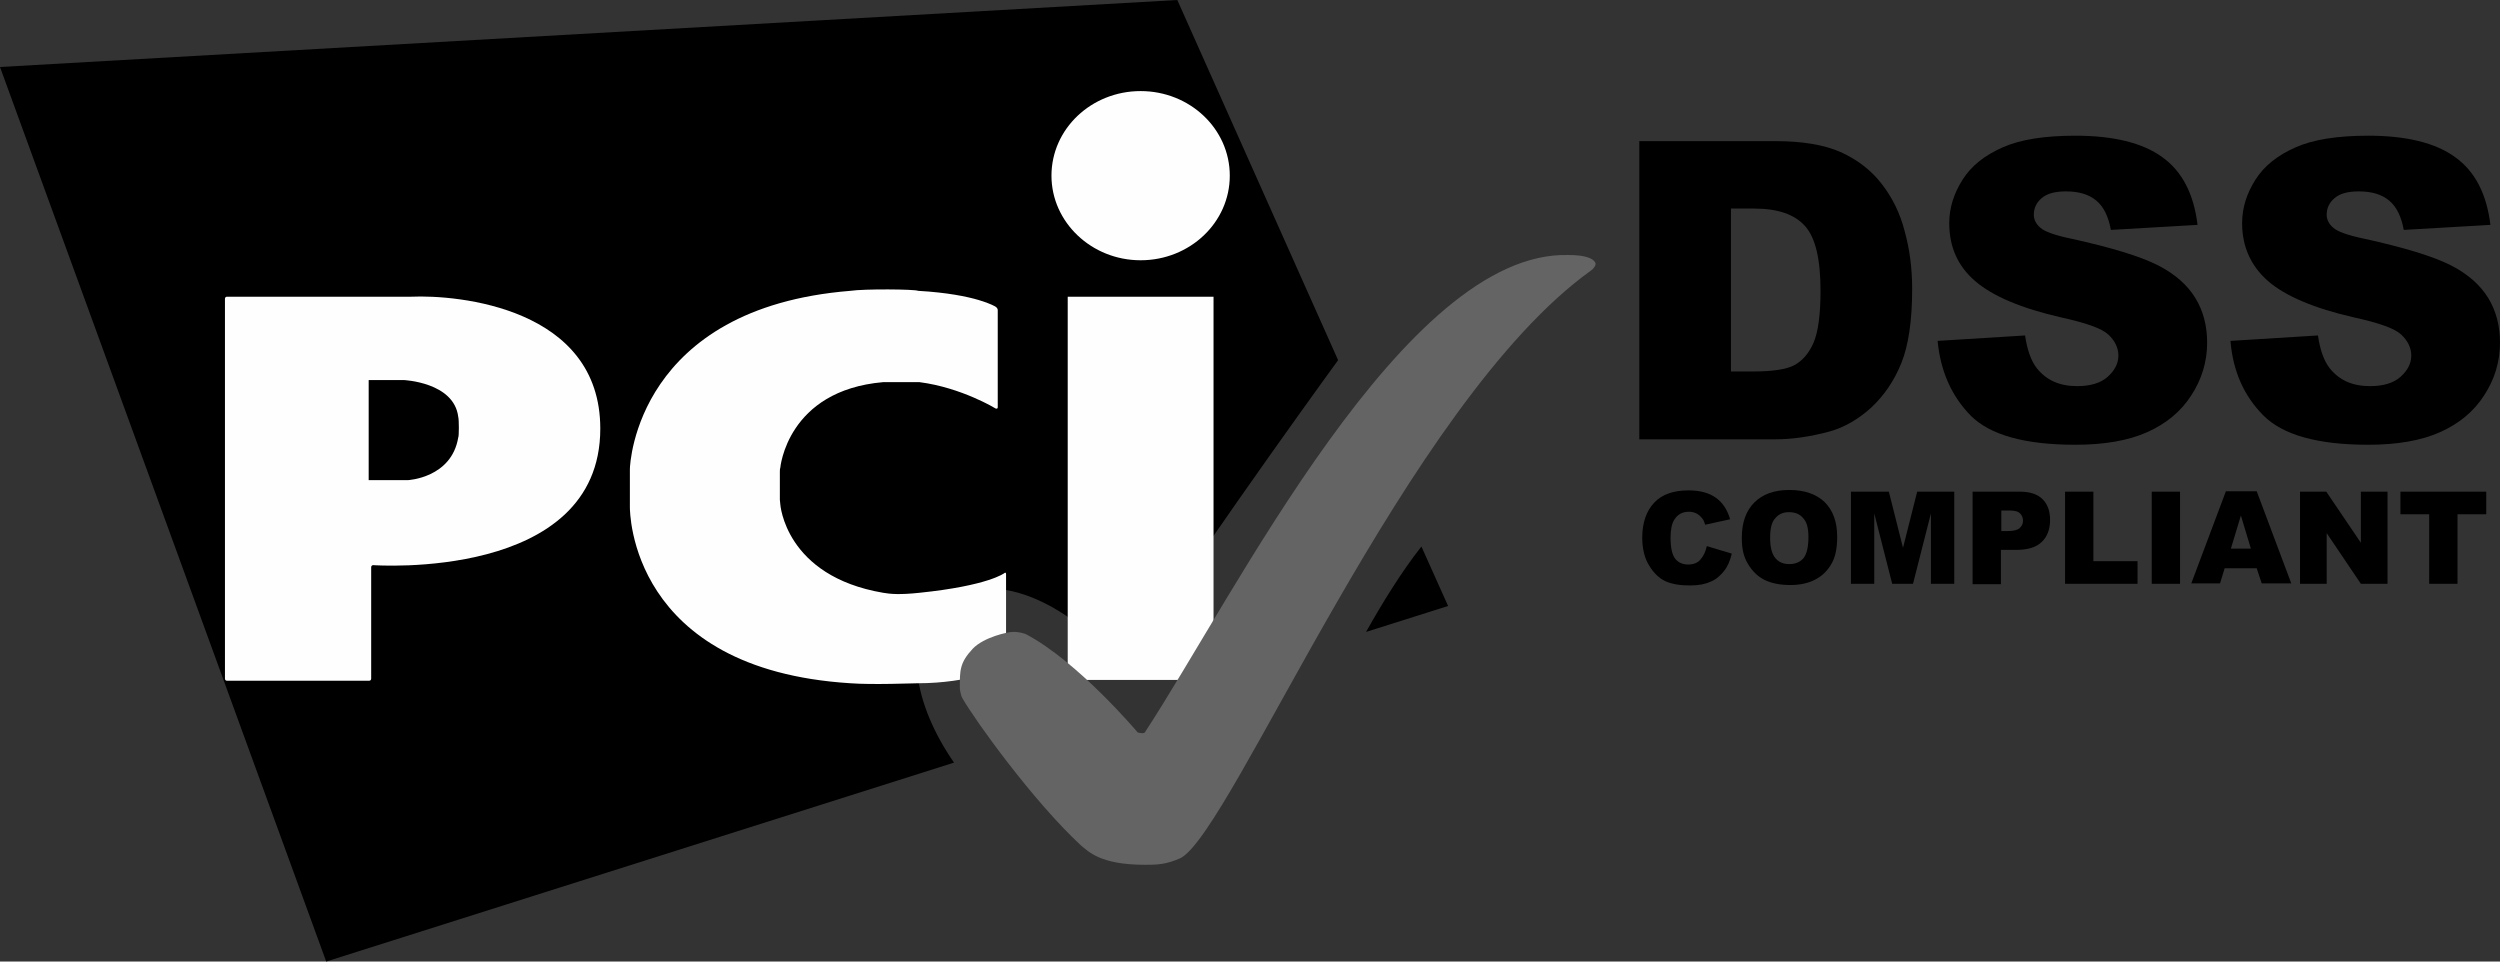 <svg width="104" height="40" viewBox="0 0 104 40" fill="none" xmlns="http://www.w3.org/2000/svg">
<rect x="0" y="0" width="104" height="40" fill="#333333" stroke="none"/>
<path d="M71.003 22.718L72.043 23.031C71.973 23.327 71.869 23.571 71.713 23.763C71.557 23.954 71.384 24.111 71.159 24.198C70.933 24.303 70.656 24.355 70.31 24.355C69.894 24.355 69.564 24.303 69.287 24.181C69.027 24.059 68.802 23.85 68.611 23.536C68.421 23.24 68.317 22.839 68.317 22.369C68.317 21.742 68.49 21.254 68.819 20.906C69.148 20.557 69.634 20.4 70.24 20.4C70.726 20.4 71.09 20.505 71.367 20.697C71.644 20.888 71.852 21.184 71.973 21.602L70.933 21.829C70.899 21.707 70.864 21.62 70.812 21.568C70.743 21.48 70.674 21.411 70.57 21.359C70.466 21.306 70.362 21.289 70.258 21.289C69.998 21.289 69.79 21.393 69.651 21.62C69.547 21.777 69.495 22.038 69.495 22.369C69.495 22.787 69.564 23.083 69.686 23.24C69.807 23.397 69.998 23.484 70.223 23.484C70.448 23.484 70.622 23.414 70.726 23.292C70.864 23.136 70.951 22.961 71.003 22.718Z" fill="black"/>
<path d="M72.459 22.369C72.459 21.742 72.632 21.254 72.978 20.905C73.325 20.557 73.81 20.383 74.434 20.383C75.075 20.383 75.561 20.557 75.907 20.888C76.254 21.236 76.427 21.707 76.427 22.334C76.427 22.787 76.358 23.153 76.202 23.432C76.046 23.71 75.838 23.937 75.543 24.094C75.266 24.25 74.902 24.337 74.486 24.337C74.053 24.337 73.706 24.268 73.412 24.128C73.134 23.989 72.909 23.78 72.719 23.466C72.528 23.153 72.459 22.822 72.459 22.369ZM73.637 22.369C73.637 22.752 73.706 23.031 73.845 23.205C73.984 23.379 74.174 23.466 74.434 23.466C74.694 23.466 74.885 23.379 75.023 23.223C75.162 23.048 75.231 22.752 75.231 22.334C75.231 21.968 75.162 21.707 75.006 21.55C74.867 21.376 74.659 21.306 74.417 21.306C74.174 21.306 73.984 21.393 73.845 21.567C73.706 21.707 73.637 21.986 73.637 22.369Z" fill="black"/>
<path d="M77.034 20.453H78.576L79.165 22.788L79.755 20.453H81.297V24.286H80.326V21.359L79.581 24.286H78.715L77.969 21.359V24.286H76.999V20.453H77.034Z" fill="black"/>
<path d="M82.06 20.453H84.018C84.451 20.453 84.763 20.558 84.971 20.767C85.179 20.976 85.283 21.255 85.283 21.638C85.283 22.021 85.162 22.335 84.936 22.544C84.711 22.77 84.347 22.875 83.879 22.875H83.238V24.303H82.06V20.453ZM83.238 22.091H83.533C83.758 22.091 83.914 22.056 84.018 21.969C84.105 21.882 84.157 21.795 84.157 21.673C84.157 21.551 84.122 21.446 84.035 21.359C83.949 21.272 83.81 21.237 83.585 21.237H83.255V22.091H83.238Z" fill="black"/>
<path d="M85.907 20.453H87.085V23.345H88.922V24.286H85.907V20.453Z" fill="black"/>
<path d="M89.512 20.453H90.69V24.286H89.512V20.453Z" fill="black"/>
<path d="M93.879 23.641H92.545L92.354 24.268H91.158L92.597 20.436H93.879L95.317 24.268H94.087L93.879 23.641ZM93.636 22.822L93.221 21.446L92.805 22.822H93.636Z" fill="black"/>
<path d="M95.681 20.453H96.773L98.212 22.579V20.453H99.321V24.286H98.212L96.79 22.178V24.286H95.681V20.453Z" fill="black"/>
<path d="M99.841 20.453H103.428V21.394H102.232V24.286H101.054V21.394H99.858V20.453H99.841Z" fill="black"/>
<path d="M56.827 26.289L60.241 25.209L59.131 22.735C58.317 23.763 57.502 25.087 56.827 26.289ZM55.665 14.983L48.976 0L0 2.787L13.57 40L39.687 31.725C38.023 29.321 37.416 26.463 39.34 25.07C41.489 23.502 44.73 25.314 46.792 27.875C48.785 24.53 54.383 16.742 55.665 14.983Z" fill="black"/>
<path d="M47.45 10.827C49.495 10.827 51.159 9.259 51.159 7.308C51.159 5.357 49.495 3.789 47.45 3.789C45.405 3.789 43.741 5.357 43.741 7.308C43.741 9.242 45.405 10.827 47.45 10.827ZM44.417 12.343H50.483V28.284H44.417V12.343Z" fill="#FEFEFE"/>
<path d="M41.419 16.994C41.471 17.012 41.506 16.994 41.506 16.942V12.9C41.506 12.848 41.471 12.796 41.419 12.761C41.419 12.761 40.622 12.238 38.196 12.099C38.074 12.029 35.943 12.012 35.371 12.099C26.532 12.813 26.203 19.242 26.203 19.521V21.089C26.203 21.28 26.203 27.848 35.371 28.423C36.272 28.493 38.022 28.423 38.196 28.423C40.31 28.423 41.766 27.779 41.766 27.779C41.818 27.761 41.852 27.709 41.852 27.657V23.876C41.852 23.824 41.818 23.806 41.783 23.841C41.783 23.841 41.124 24.364 38.248 24.66C37.433 24.747 37.034 24.712 36.74 24.66C32.65 23.963 32.459 20.967 32.459 20.967C32.459 20.914 32.442 20.827 32.442 20.792V19.643C32.442 19.59 32.442 19.503 32.459 19.468C32.459 19.468 32.736 16.245 36.74 15.897H38.248C39.998 16.123 41.419 16.994 41.419 16.994Z" fill="#FEFEFE"/>
<path d="M9.358 28.232C9.358 28.284 9.392 28.319 9.444 28.319H15.354C15.406 28.319 15.441 28.284 15.441 28.232V23.597C15.441 23.545 15.475 23.51 15.527 23.51C15.527 23.51 24.972 24.19 24.972 17.831C24.972 12.796 19.045 12.256 17.104 12.343C17.07 12.343 9.444 12.343 9.444 12.343C9.392 12.343 9.358 12.378 9.358 12.43V28.232ZM15.337 19.974V15.81H16.792C16.792 15.81 18.889 15.897 19.063 17.343C19.097 17.448 19.097 18.162 19.063 18.197C18.785 19.887 16.966 19.974 16.966 19.974H15.337Z" fill="#FEFEFE"/>
<path d="M47.624 35.975C48.109 35.975 48.49 35.975 49.114 35.696C51.263 34.564 58.525 16.742 66.185 11.254C66.237 11.219 66.289 11.167 66.323 11.114C66.376 11.045 66.376 10.975 66.376 10.975C66.376 10.975 66.376 10.609 65.249 10.609C58.438 10.418 51.35 24.791 47.624 30.47C47.572 30.54 47.329 30.47 47.329 30.47C47.329 30.47 44.834 27.508 42.667 26.376C42.615 26.358 42.373 26.271 42.113 26.289C41.94 26.289 40.934 26.498 40.467 26.986C39.912 27.578 39.929 27.909 39.929 28.623C39.929 28.675 39.964 28.919 40.033 29.041C40.571 29.982 42.979 33.327 44.972 35.174C45.267 35.4 45.735 35.975 47.624 35.975Z" fill="#646464"/>
<path d="M68.195 5.871H73.862C74.989 5.871 75.89 6.028 76.566 6.324C77.259 6.638 77.831 7.073 78.264 7.631C78.715 8.206 79.044 8.868 79.234 9.617C79.442 10.366 79.546 11.167 79.546 12.021C79.546 13.345 79.391 14.373 79.096 15.104C78.801 15.836 78.385 16.446 77.848 16.951C77.311 17.439 76.739 17.77 76.132 17.944C75.3 18.171 74.538 18.275 73.862 18.275H68.195V5.871ZM72.008 8.676V15.453H72.944C73.741 15.453 74.313 15.366 74.642 15.192C74.971 15.017 75.249 14.704 75.439 14.268C75.63 13.833 75.734 13.101 75.734 12.108C75.734 10.784 75.526 9.895 75.093 9.408C74.659 8.92 73.966 8.676 72.961 8.676H72.008Z" fill="black"/>
<path d="M80.604 14.181L84.243 13.955C84.33 14.547 84.486 15 84.728 15.313C85.127 15.819 85.682 16.063 86.409 16.063C86.947 16.063 87.38 15.941 87.675 15.679C87.969 15.418 88.125 15.122 88.125 14.791C88.125 14.477 87.987 14.181 87.709 13.92C87.432 13.659 86.773 13.432 85.751 13.206C84.07 12.822 82.891 12.317 82.163 11.69C81.436 11.063 81.089 10.261 81.089 9.286C81.089 8.641 81.28 8.049 81.644 7.474C82.007 6.899 82.562 6.463 83.307 6.132C84.052 5.801 85.058 5.645 86.34 5.645C87.917 5.645 89.13 5.941 89.945 6.533C90.777 7.125 91.262 8.066 91.418 9.355L87.813 9.564C87.709 9.007 87.519 8.606 87.207 8.345C86.895 8.084 86.479 7.962 85.942 7.962C85.491 7.962 85.162 8.049 84.936 8.24C84.711 8.432 84.607 8.658 84.607 8.937C84.607 9.129 84.694 9.32 84.884 9.477C85.058 9.634 85.491 9.791 86.167 9.93C87.831 10.296 89.026 10.662 89.754 11.028C90.482 11.394 91.002 11.864 91.331 12.404C91.661 12.944 91.817 13.571 91.817 14.251C91.817 15.052 91.591 15.784 91.158 16.446C90.725 17.125 90.101 17.631 89.321 17.979C88.541 18.328 87.536 18.502 86.34 18.502C84.243 18.502 82.787 18.101 81.973 17.282C81.176 16.463 80.725 15.435 80.604 14.181Z" fill="black"/>
<path d="M92.787 14.181L96.427 13.955C96.513 14.547 96.669 15 96.912 15.313C97.31 15.819 97.865 16.063 98.593 16.063C99.13 16.063 99.563 15.941 99.858 15.679C100.153 15.418 100.309 15.122 100.309 14.791C100.309 14.477 100.17 14.181 99.893 13.92C99.615 13.659 98.957 13.432 97.934 13.206C96.253 12.822 95.075 12.317 94.347 11.69C93.636 11.063 93.272 10.261 93.272 9.286C93.272 8.641 93.463 8.049 93.827 7.474C94.191 6.899 94.745 6.463 95.491 6.132C96.236 5.801 97.241 5.645 98.523 5.645C100.101 5.645 101.314 5.941 102.128 6.533C102.96 7.125 103.445 8.066 103.601 9.355L99.997 9.564C99.893 9.007 99.702 8.606 99.39 8.345C99.078 8.084 98.662 7.962 98.125 7.962C97.674 7.962 97.345 8.049 97.12 8.24C96.894 8.432 96.79 8.658 96.79 8.937C96.79 9.129 96.877 9.32 97.068 9.477C97.241 9.634 97.674 9.791 98.35 9.93C100.014 10.296 101.21 10.662 101.938 11.028C102.665 11.394 103.185 11.864 103.515 12.404C103.844 12.944 104 13.571 104 14.251C104 15.052 103.775 15.784 103.341 16.446C102.908 17.125 102.284 17.631 101.504 17.979C100.724 18.328 99.719 18.502 98.523 18.502C96.427 18.502 94.971 18.101 94.156 17.282C93.342 16.463 92.891 15.435 92.787 14.181Z" fill="black"/>
</svg>

